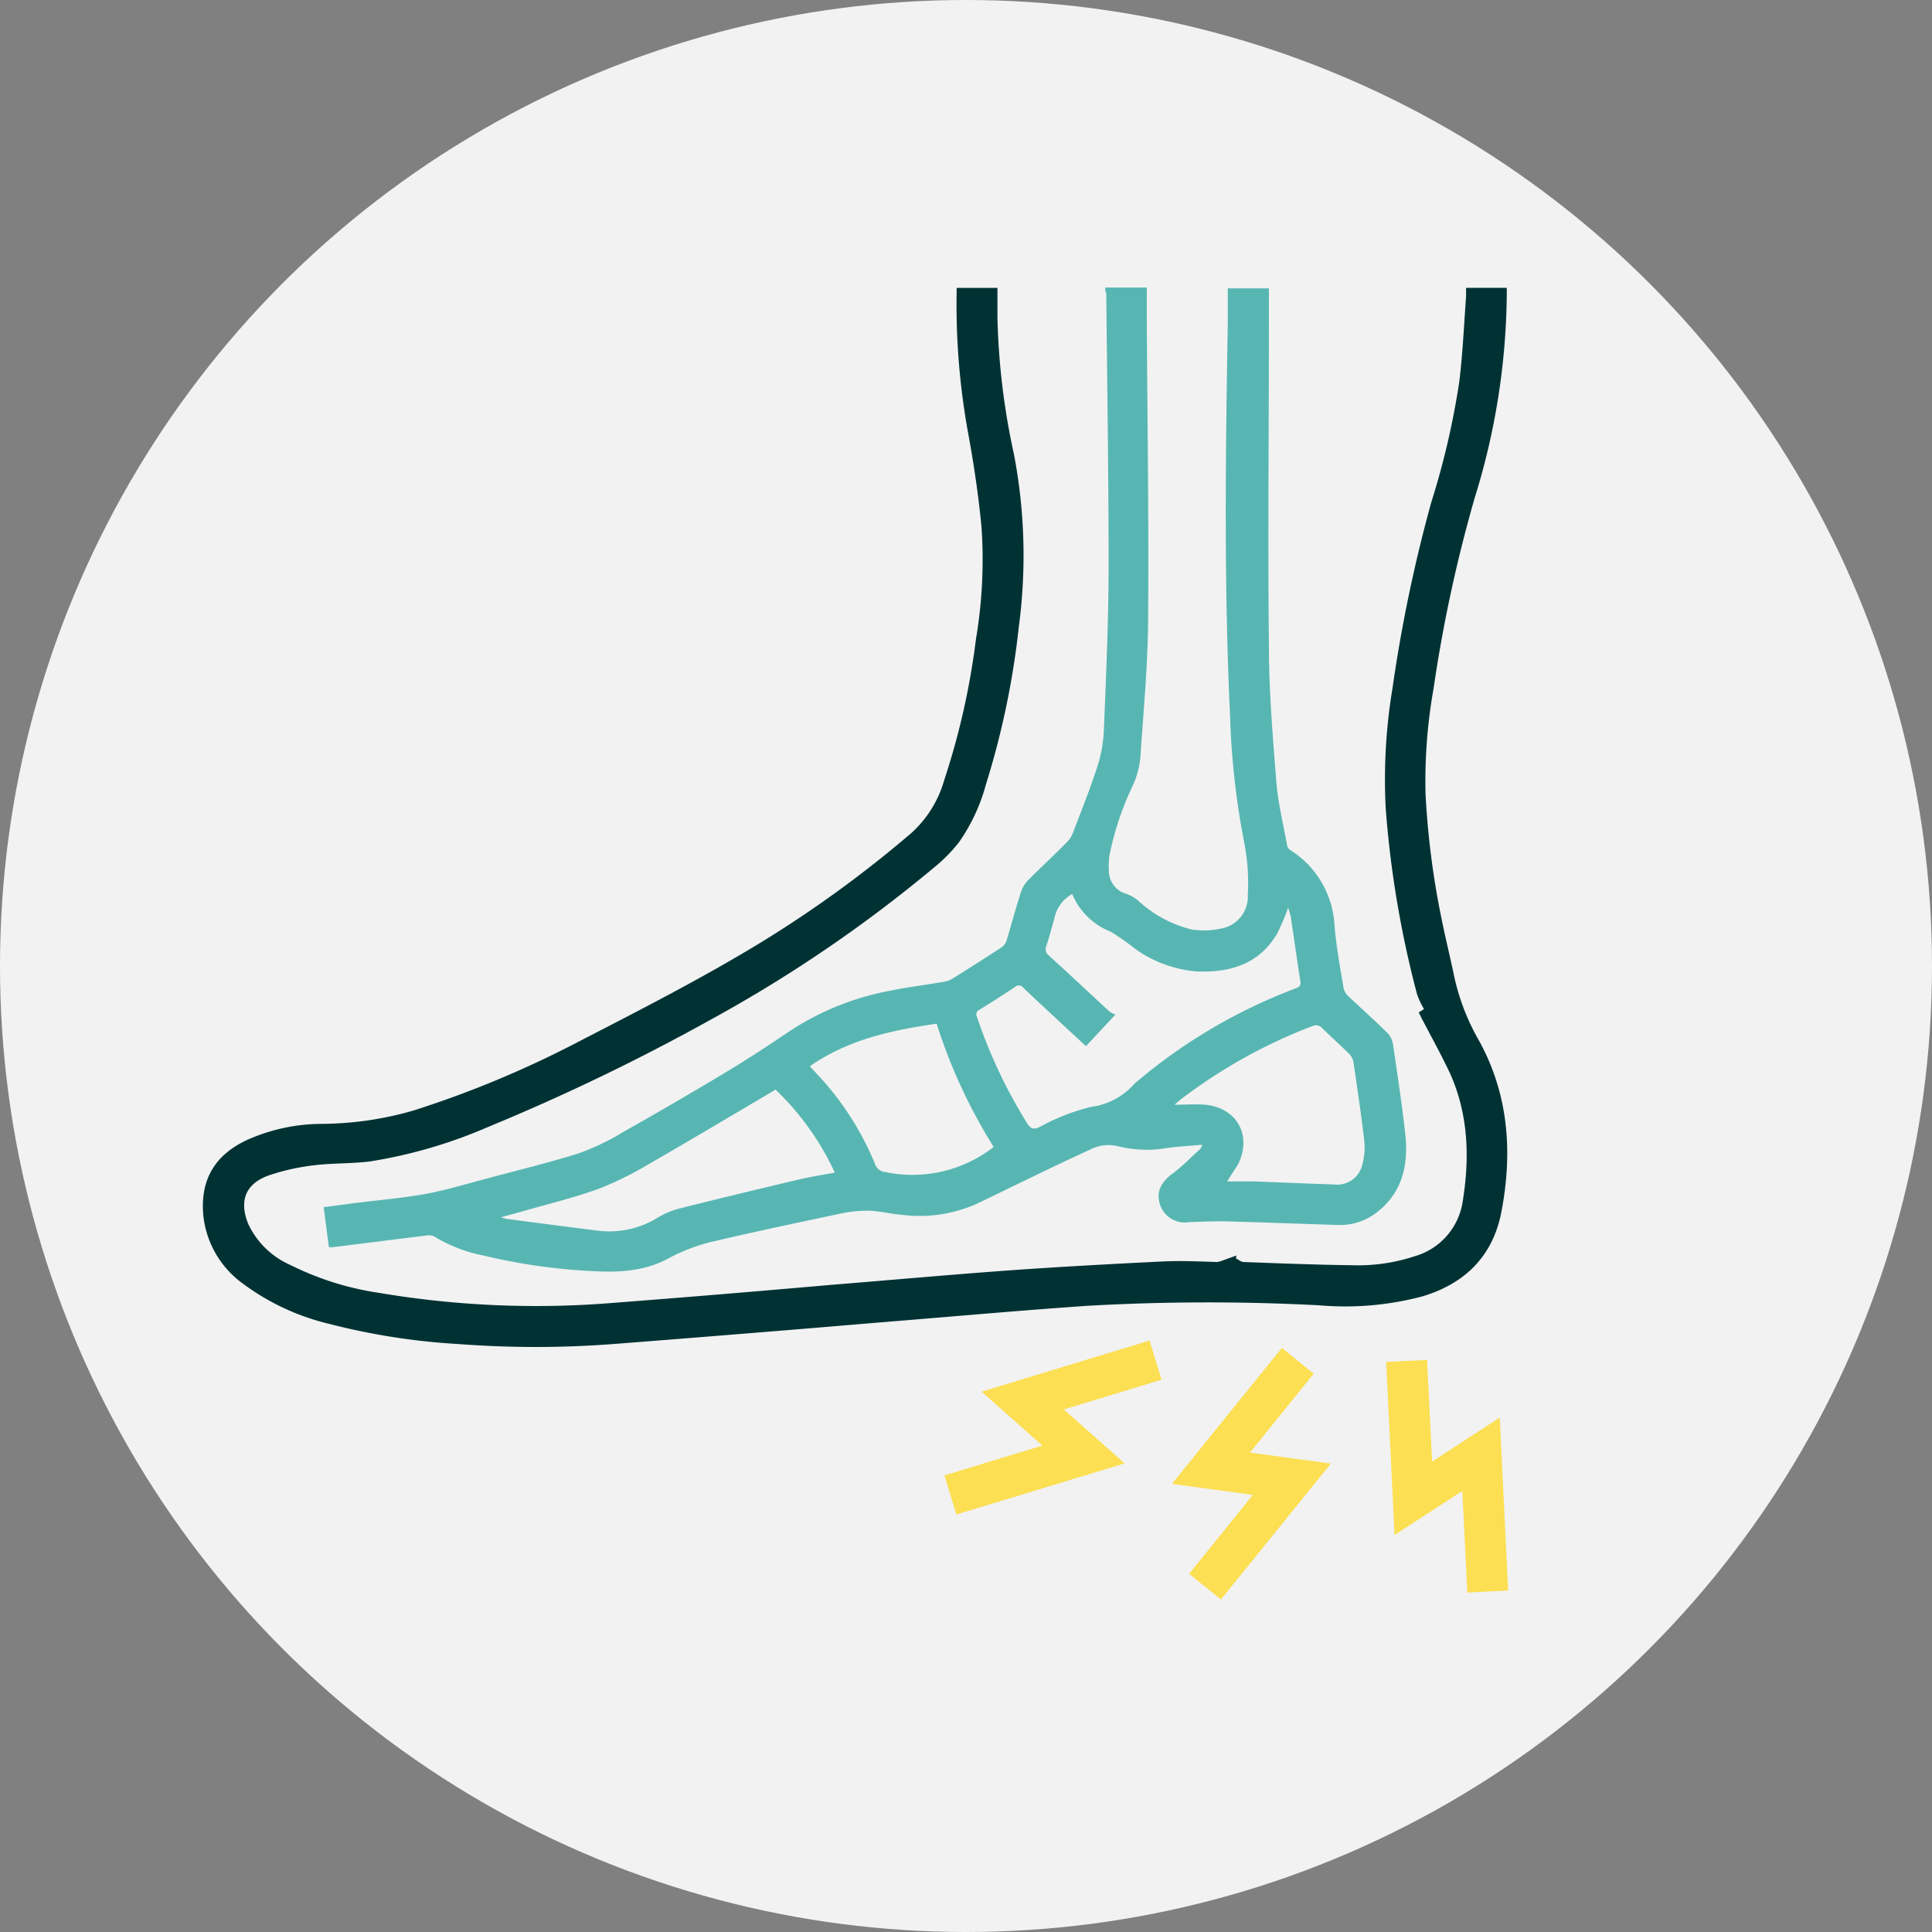 <?xml version="1.0" encoding="UTF-8"?>
<svg xmlns="http://www.w3.org/2000/svg" viewBox="0 0 215 215">
  <rect x="0" y="0" width="215" height="215" fill="#808080" stroke="none"/>
  <defs>
    <style>.cls-1{fill:#f2f2f2;}.cls-2{fill:#57b6b2;}.cls-3{fill:#003234;}.cls-4{fill:#fcdf52;}</style>
  </defs>
  <g id="Layer_2" data-name="Layer 2">
    <g id="Capa_1" data-name="Capa 1">
      <circle class="cls-1" cx="107.5" cy="107.5" r="107.5"></circle>
      <path class="cls-2" d="M123,32h4.62c0,1.2,0,2.45,0,3.7.06,10.87.23,21.75.15,32.63,0,5.32-.51,10.64-.87,16a9.72,9.72,0,0,1-.8,3,33.74,33.74,0,0,0-2.63,7.81,8.72,8.72,0,0,0-.07,1.77,2.67,2.67,0,0,0,2,2.58,4.19,4.19,0,0,1,1.24.72,13.52,13.52,0,0,0,6,3.23,9,9,0,0,0,3.35-.13,3.6,3.6,0,0,0,2.87-3.75,23.26,23.26,0,0,0-.36-5.6,86.73,86.73,0,0,1-1.61-14.26c-.69-14.54-.51-29.07-.26-43.61,0-1.33,0-2.67,0-4h4.58V35.9c0,12-.13,24,0,35.95,0,5.07.43,10.14.83,15.2.19,2.35.77,4.67,1.19,7a.84.84,0,0,0,.35.54,10.59,10.59,0,0,1,4.94,8.55c.21,2.28.61,4.54,1,6.81a1.71,1.71,0,0,0,.51.89c1.44,1.37,2.92,2.69,4.34,4.08a2.36,2.36,0,0,1,.64,1.24c.49,3.34,1,6.68,1.37,10s-.24,6.39-3,8.63a6.64,6.64,0,0,1-4.44,1.53c-4.3-.13-8.61-.3-12.91-.41-1.26,0-2.52.05-3.78.1a2.88,2.88,0,0,1-3.17-2c-.43-1.38.12-2.46,1.41-3.41,1.11-.82,2.07-1.83,3.1-2.76a2.07,2.07,0,0,0,.2-.45c-1.36.12-2.6.2-3.83.35a13.23,13.23,0,0,1-5.73-.23,4.54,4.54,0,0,0-3,.46c-4.22,1.93-8.38,4-12.55,6a15.63,15.63,0,0,1-8.15,1.24c-1.31-.1-2.6-.44-3.91-.48a14.65,14.65,0,0,0-3.35.38c-4.74,1-9.47,2-14.18,3.11a20.08,20.08,0,0,0-4.72,1.83c-2.71,1.45-5.57,1.57-8.5,1.4a65.52,65.52,0,0,1-12.07-1.73,16.72,16.72,0,0,1-5.51-2.14,1.43,1.43,0,0,0-.88-.08c-3.45.42-6.9.86-10.35,1.29a3.47,3.47,0,0,1-.46,0l-.58-4.45,3.32-.44c2.61-.33,5.23-.55,7.82-1,2.12-.37,4.21-1,6.3-1.55,3.65-1,7.33-1.87,10.93-3a26.91,26.91,0,0,0,5-2.4q5.75-3.24,11.41-6.64c2.47-1.49,4.87-3.07,7.26-4.68a30.44,30.44,0,0,1,11-4.38c2-.42,4-.64,6-1a2.57,2.57,0,0,0,.86-.29c1.88-1.18,3.75-2.36,5.6-3.58a1.52,1.52,0,0,0,.52-.8c.54-1.78,1-3.57,1.59-5.33a3.23,3.23,0,0,1,.77-1.28c1.45-1.47,3-2.88,4.41-4.34a3,3,0,0,0,.61-1c.92-2.41,1.88-4.8,2.67-7.24a15.23,15.23,0,0,0,.75-4.07c.25-6.07.52-12.15.53-18.23,0-10.15-.16-20.31-.26-30.46C123,32.47,123,32.32,123,32Zm20.35,69a22.25,22.25,0,0,1-1.22,2.88c-2,3.43-5.27,4.39-9,4.22a13.67,13.67,0,0,1-6.68-2.42,29.7,29.7,0,0,0-2.85-2,7.63,7.63,0,0,1-4.28-4.19,4,4,0,0,0-2,2.78c-.29,1-.55,2-.88,3a.88.88,0,0,0,.29,1.07c2.26,2.06,4.5,4.16,6.75,6.24a2.81,2.81,0,0,0,.65.32l-3.28,3.52c-2.35-2.18-4.66-4.31-6.94-6.46a.65.65,0,0,0-1-.1c-1.28.86-2.59,1.69-3.9,2.5a.57.57,0,0,0-.29.81A56.71,56.71,0,0,0,114.3,125c.39.61.68.74,1.39.42a23.35,23.35,0,0,1,5.71-2.24,7.69,7.69,0,0,0,4.78-2.51,2.29,2.29,0,0,1,.23-.21,60.3,60.3,0,0,1,17.67-10.43c.41-.16.72-.27.63-.84-.38-2.39-.71-4.79-1.07-7.18A9,9,0,0,0,143.34,101Zm-6.77,30.47c1.06,0,2,0,2.89,0,3,.11,6,.25,9,.34a2.86,2.86,0,0,0,3.15-2.28,7.08,7.08,0,0,0,.2-2.59c-.34-2.92-.77-5.82-1.2-8.72a1.68,1.68,0,0,0-.46-.92c-1-1-2-1.89-3-2.86a.94.94,0,0,0-1.15-.24,58.18,58.18,0,0,0-14.52,8.08c-.28.21-.53.44-.79.66,1.19,0,2.32-.09,3.44,0,3.57.36,5.23,3.48,3.6,6.71C137.36,130.23,137,130.75,136.57,131.47Zm-80.87,4c.38.09.55.15.72.18,3.32.43,6.63.87,10,1.29a10.25,10.25,0,0,0,6.8-1.46,8.84,8.84,0,0,1,2.42-1c4.44-1.12,8.89-2.19,13.34-3.24,1.27-.3,2.56-.49,3.91-.75a30.54,30.54,0,0,0-6.6-9.24c-.34.21-.6.38-.87.53-4.37,2.57-8.72,5.18-13.12,7.7a37.57,37.57,0,0,1-5.65,2.8c-2.75,1-5.61,1.69-8.43,2.5C57.42,135,56.66,135.21,55.7,135.48Zm34.4-16.81.59.63a32.7,32.7,0,0,1,6.67,10.23,1.32,1.32,0,0,0,1.15.91,14.73,14.73,0,0,0,12.06-2.79,60.39,60.39,0,0,1-6.35-13.72C99.23,114.65,94.4,115.67,90.1,118.67Z"></path>
      <path class="cls-3" d="M137.55,140.05c.28.13.55.38.83.39,4,.15,8.08.31,12.13.36a20.11,20.11,0,0,0,6.92-1,7.48,7.48,0,0,0,5.34-6.07c.79-4.85.65-9.67-1.39-14.25-1-2.13-2.14-4.17-3.22-6.25-.09-.18-.17-.36-.28-.57l.59-.36a10,10,0,0,1-.76-1.6A114.26,114.26,0,0,1,154.21,90a62,62,0,0,1,.75-13.4,165.89,165.89,0,0,1,4.32-20.71,87.72,87.72,0,0,0,3.12-13.45c.38-3.14.52-6.3.75-9.46,0-.3,0-.6,0-.95h4.53c0,.23,0,.46,0,.68a78.17,78.17,0,0,1-3.56,22.66,160.45,160.45,0,0,0-4.59,21.27,58.77,58.77,0,0,0-.89,11.77,93.13,93.13,0,0,0,1.88,14.31c.4,1.94.88,3.87,1.28,5.81a24.77,24.77,0,0,0,2.73,7.17c3.35,6,3.82,12.5,2.56,19.12-.93,4.91-4,8-8.78,9.44a33.45,33.45,0,0,1-11.49,1,237.46,237.46,0,0,0-25.73.05c-7.43.51-14.85,1.18-22.27,1.78-4.62.38-9.24.78-13.87,1.15q-8.35.68-16.71,1.33a113.78,113.78,0,0,1-17.22,0,74.48,74.48,0,0,1-14.33-2.23,26.35,26.35,0,0,1-9.67-4.5,10.74,10.74,0,0,1-4.39-7.53c-.38-4,1.26-6.8,4.93-8.48a20.46,20.46,0,0,1,8.11-1.76,37.37,37.37,0,0,0,10.35-1.49,115,115,0,0,0,18.37-7.66c6.82-3.52,13.64-7,20.22-11a130.84,130.84,0,0,0,16.8-12.21,12.52,12.52,0,0,0,3.66-5.88,82.21,82.21,0,0,0,3.54-15.72,53.19,53.19,0,0,0,.62-12.41c-.33-3.48-.85-7-1.47-10.39a79.36,79.36,0,0,1-1.3-15.91c0-.1,0-.2,0-.36H111c0,1.09,0,2.19,0,3.29a79,79,0,0,0,1.84,15.24,60,60,0,0,1,.53,19.24,91.19,91.19,0,0,1-3.64,17.44,20.5,20.5,0,0,1-3,6.46,17.34,17.34,0,0,1-2.75,2.8,154.16,154.16,0,0,1-24.78,16.9,236.39,236.39,0,0,1-24.88,12,54.34,54.34,0,0,1-13.09,3.83c-2.09.27-4.22.18-6.31.44a24.57,24.57,0,0,0-5,1.12c-2.62.93-3.34,2.86-2.28,5.44a9.32,9.32,0,0,0,4.67,4.53,32.69,32.69,0,0,0,9.91,3.11,105,105,0,0,0,26,1.11c8.07-.62,16.13-1.29,24.19-2,6.6-.53,13.2-1.13,19.8-1.61,5.73-.41,11.46-.72,17.2-1,2-.1,4,0,6,.06a1.83,1.83,0,0,0,.59-.15c.53-.18,1.06-.38,1.58-.57Z"></path>
      <path class="cls-4" d="M106.43,168.54l-1.33-4.35L116,160.87l-6.76-6,18.69-5.69,1.33,4.36-10.87,3.31,6.76,6Z"></path>
      <path class="cls-4" d="M142.65,150l3.54,2.87-7.09,8.78,9,1.22L135.87,178l-3.54-2.86,7.09-8.78-9-1.23Z"></path>
      <path class="cls-4" d="M159.37,162.65c2.55-1.67,5-3.24,7.53-4.9.31,6.48.62,12.82.93,19.24l-4.54.24c-.18-3.74-.36-7.43-.56-11.31l-7.54,4.9c-.31-6.51-.62-12.85-.93-19.26l4.55-.22C159,155.1,159.17,158.79,159.37,162.65Z"></path>
    </g>
  </g>
</svg>
